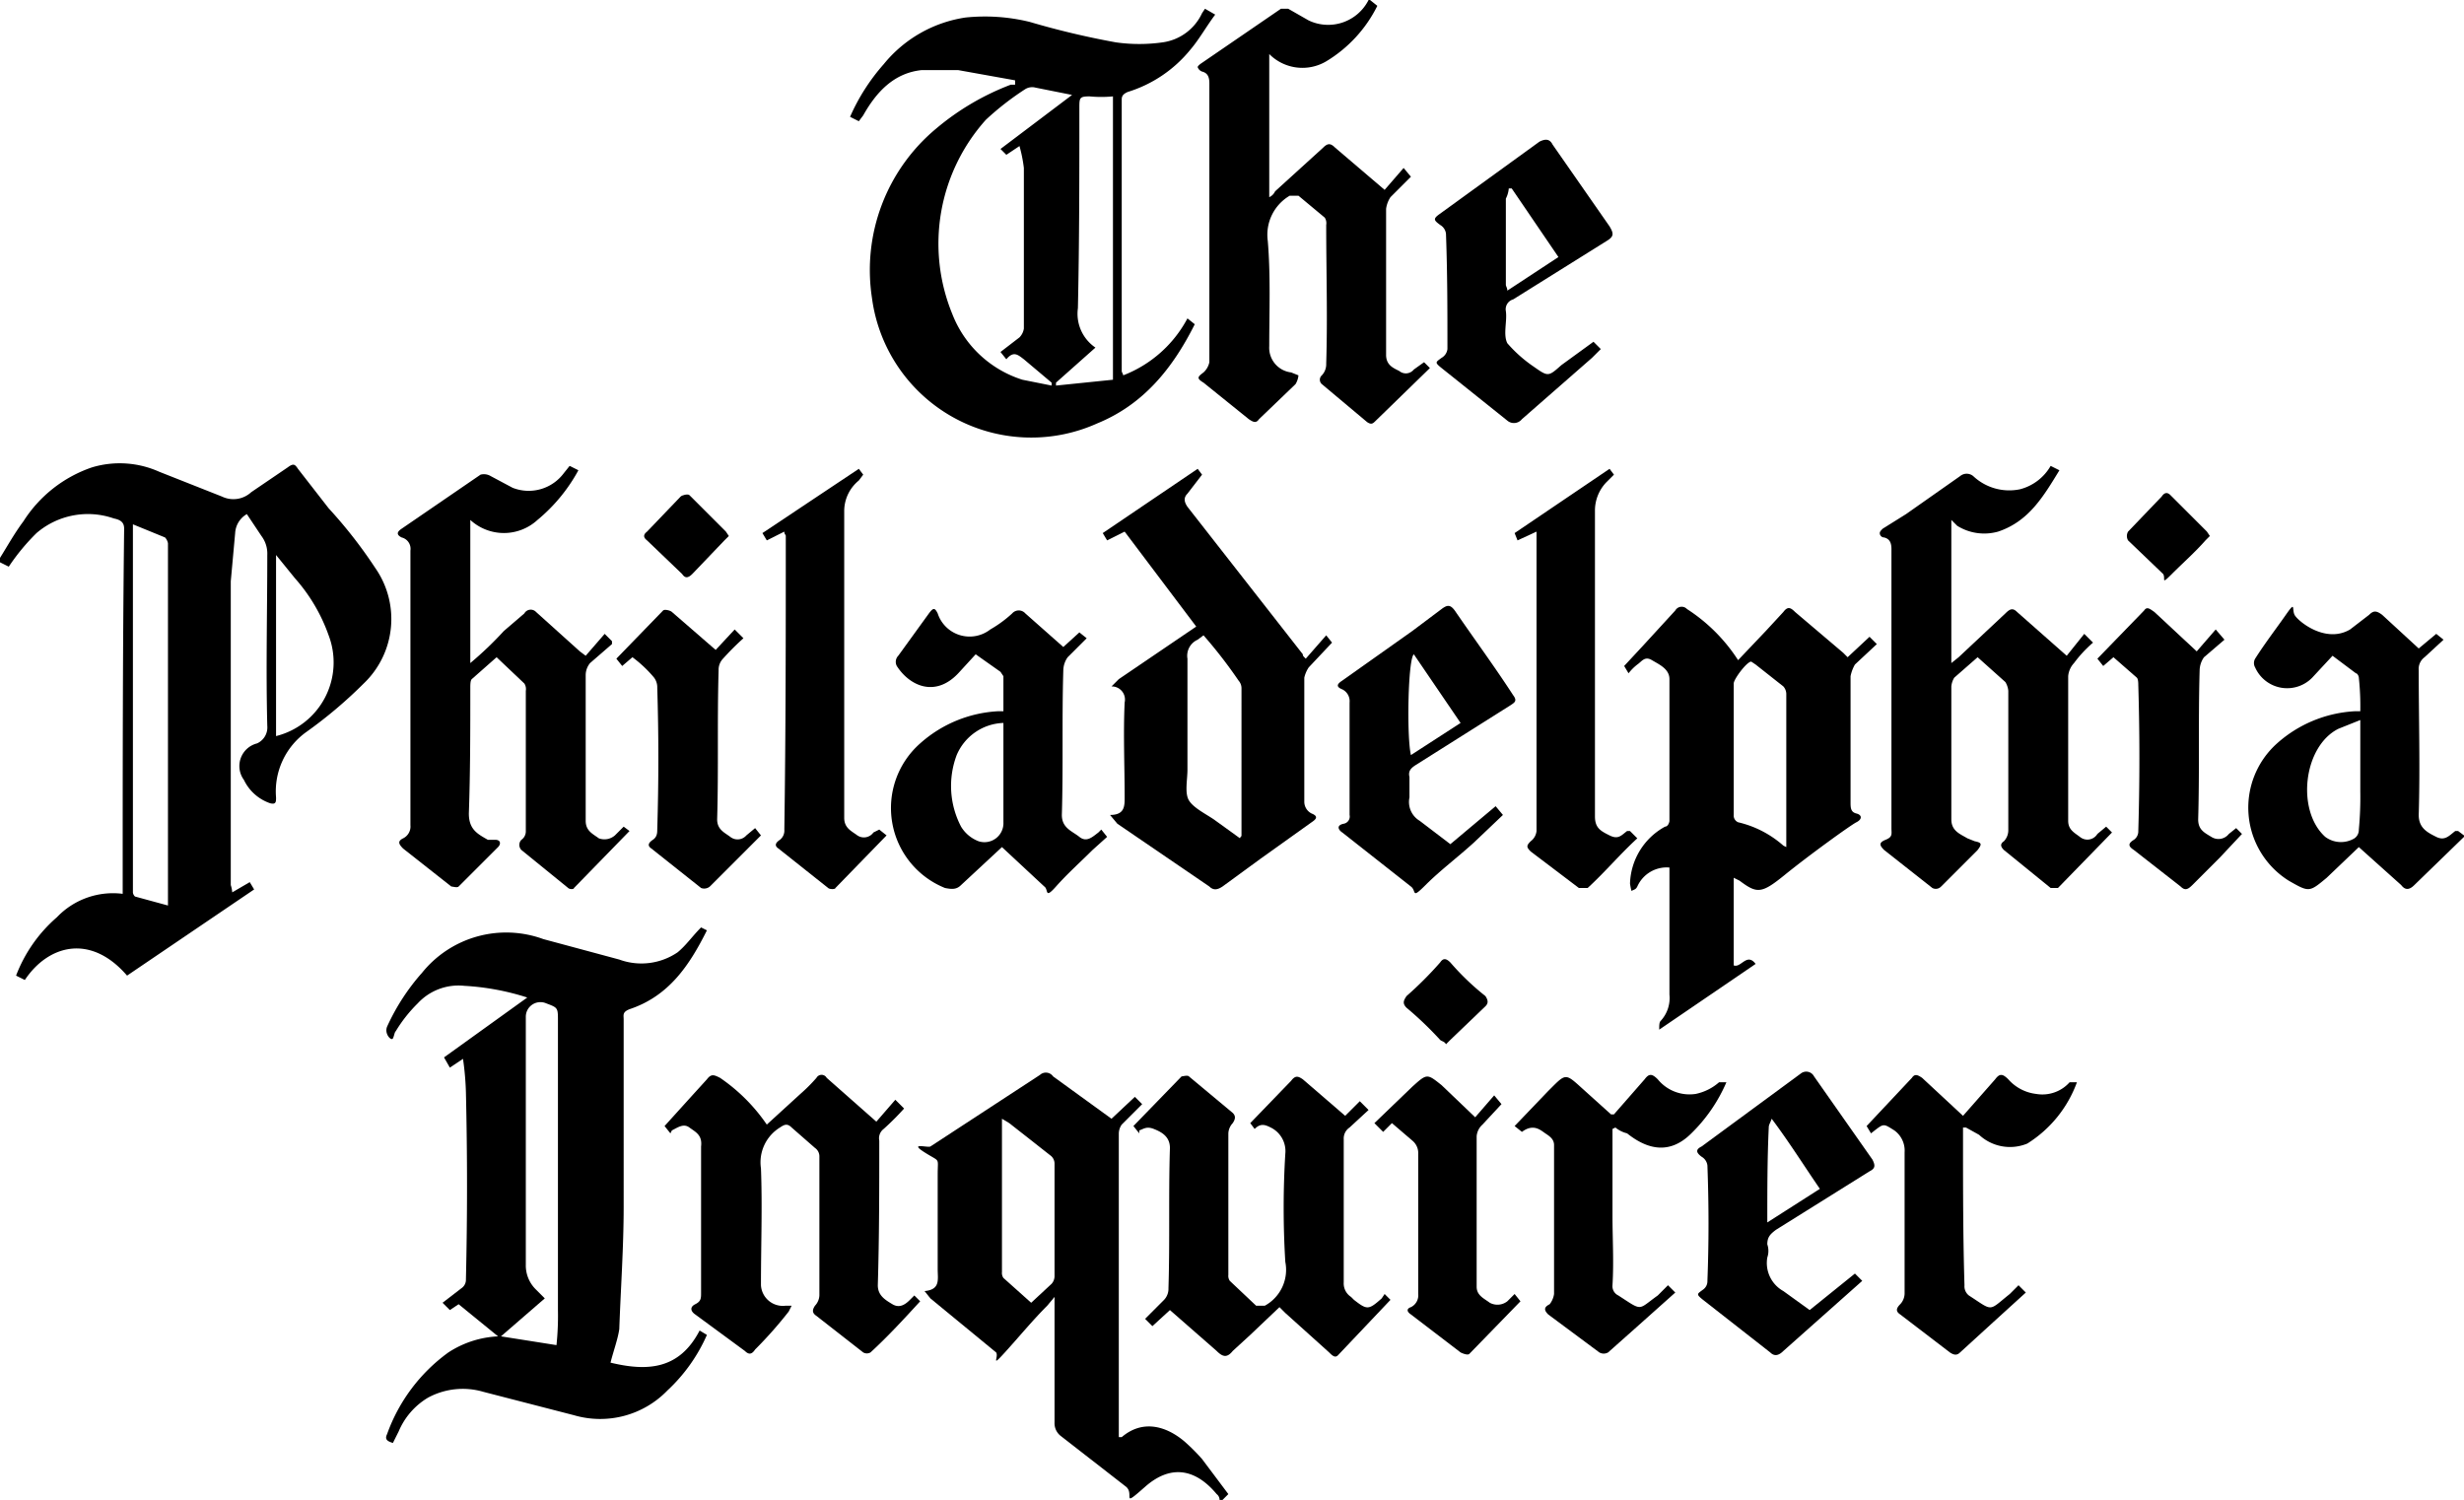 <svg xmlns="http://www.w3.org/2000/svg" viewBox="0 0 168.7 102.7"><g id="Layer_2" data-name="Layer 2"><g id="_4" data-name="4"><path d="M0,38.2c.5-.8,1-1.7,1.6-2.5A9,9,0,0,1,6.3,32a6.6,6.6,0,0,1,4.6.3L15.2,34a1.8,1.8,0,0,0,2-.3L19.7,32c.4-.3.5-.2.7.1l2.1,2.7a32.2,32.2,0,0,1,3.2,4.1,6.1,6.1,0,0,1-.8,7.9A30.9,30.9,0,0,1,21,50.1a5,5,0,0,0-2.1,4.5c0,.3,0,.5-.4.4a3.1,3.1,0,0,1-1.8-1.6,1.6,1.6,0,0,1,.9-2.5,1.2,1.2,0,0,0,.7-1.2c-.1-3.9,0-7.8,0-11.7a2,2,0,0,0-.4-1.3l-1-1.5a1.6,1.6,0,0,0-.8,1.3l-.3,3.3V60.6a2,2,0,0,1,.1.5l1.2-.7.3.5L8.7,66.8c-2.5-2.9-5.4-2.1-7,.3l-.6-.3a10,10,0,0,1,2.8-4,5.3,5.3,0,0,1,4.5-1.6v-.6c0-8.1,0-16.2.1-24.4,0-.4-.2-.6-.7-.7a5.4,5.4,0,0,0-5.3,1A14.5,14.5,0,0,0,.6,38.8L0,38.5ZM11.5,62V37.2a.8.8,0,0,0-.2-.4l-2.2-.9V61.1c0,.1.1.3.2.3Zm7.4-11.6a5.2,5.2,0,0,0,3.6-6.9,11.8,11.8,0,0,0-2.3-3.9L18.9,38Z"/><path d="M83.5,102.7a.5.5,0,0,0-.2-.4c-1.5-1.8-3.2-2-4.9-.5s-.7.5-1.3,0l-4.5-3.5a1.1,1.1,0,0,1-.4-.9V88.8l-.5.6c-1,1-1.9,2.1-2.9,3.2s-.4.3-.6,0l-4.5-3.7-.4-.5c1.1-.1.9-.8.9-1.5V80.4c0-1.2.2-.8-.9-1.5s.2-.3.4-.4l7.5-4.9a.6.6,0,0,1,.9.1l4,2.9,1.6-1.5.5.5L76.8,77a1.1,1.1,0,0,0-.2.6V98.4h.2c1.4-1.2,3-.8,4.3.3a13.6,13.6,0,0,1,1.2,1.2l1.8,2.4-.4.4ZM68.6,76.6V87.1a.6.6,0,0,0,.1.4l1.9,1.7L72,87.9a.8.8,0,0,0,.2-.5V79.7a.7.7,0,0,0-.3-.6l-2.8-2.2Z"/><path d="M93.8,0l.5.4a9.2,9.2,0,0,1-3.5,3.8,3.2,3.2,0,0,1-3.9-.5v9.8a.8.8,0,0,0,.4-.4l3.3-3c.3-.3.5-.3.8,0L94.8,13l1.3-1.5.5.6-1.4,1.4a1.9,1.9,0,0,0-.3.8v10c0,.7.5.9.9,1.1a.7.7,0,0,0,1-.1l.7-.5.4.4-3.7,3.6c-.2.2-.3.3-.6.1l-3.1-2.6a.4.4,0,0,1,0-.6,1.1,1.1,0,0,0,.3-.8c.1-3.2,0-6.3,0-9.5a.7.7,0,0,0-.1-.5l-1.8-1.5h-.6a3.1,3.1,0,0,0-1.5,3.1c.2,2.4.1,4.8.1,7.2a1.7,1.7,0,0,0,1.5,1.8l.5.2a1.4,1.4,0,0,1-.2.6l-2.5,2.4c-.2.3-.4.2-.7,0l-3.1-2.5c-.5-.3-.4-.4,0-.7a1.3,1.3,0,0,0,.4-.7V5.7c0-.4-.1-.7-.5-.8a.5.5,0,0,1-.3-.3q0-.1.3-.3L87.7.6h.5l1.4.8A3.1,3.1,0,0,0,93.7,0Z"/><path d="M168.7,57.3l-3.4,3.3c-.3.3-.6.4-.9,0L161.5,58l-2.2,2.1c-1.2,1-1.2,1-2.6.2a5.9,5.9,0,0,1-.8-9.4,8.7,8.7,0,0,1,5.3-2.2h.4a18.5,18.5,0,0,0-.1-2.3c0-.1-.1-.3-.2-.3l-1.6-1.2-1.3,1.4a2.4,2.4,0,0,1-4-.6.6.6,0,0,1,0-.6c.7-1.1,1.4-2,2.1-3s.4-.4.6,0,2.1,2,3.8,1l1.3-1c.3-.3.5-.3.9,0l2.5,2.3,1.2-1,.5.4L166,45a1,1,0,0,0-.4.9c0,3.3.1,6.6,0,9.9,0,.9.6,1.2,1.2,1.5s.9-.1,1.3-.4h.2l.4.3Zm-7.1-8-1.5.6c-2.4,1.2-2.9,5.6-.9,7.4a1.8,1.8,0,0,0,2,.1.7.7,0,0,0,.3-.6,23.5,23.5,0,0,0,.1-2.6Z"/><path d="M41.8,93.3c2.5.6,4.7.5,6.1-2.2l.5.3a11.5,11.5,0,0,1-2.7,3.8,6.4,6.4,0,0,1-6.4,1.7l-6.2-1.6a5,5,0,0,0-3.8.4,4.9,4.9,0,0,0-2,2.3l-.4.8c-.3-.1-.6-.2-.4-.6a11.8,11.8,0,0,1,4.2-5.6,6.8,6.8,0,0,1,3.4-1.1l-2.7-2.2-.6.4-.5-.5,1.3-1a.7.7,0,0,0,.3-.6c.1-4.3.1-8.5,0-12.8a19.5,19.5,0,0,0-.2-2.3l-.9.6-.4-.7,5.7-4.1a17.1,17.1,0,0,0-4.3-.8,3.8,3.8,0,0,0-3.2,1.2,9.7,9.7,0,0,0-1.5,1.9c-.1.1-.1.3-.2.5s-.6-.3-.4-.8a14.7,14.7,0,0,1,2.4-3.7,7.4,7.4,0,0,1,8.3-2.3l5.2,1.4a4.4,4.4,0,0,0,4-.5c.6-.5,1-1.1,1.6-1.7l.4.2c-1.2,2.4-2.6,4.5-5.3,5.4-.5.2-.4.4-.4.7V82.6c0,2.8-.2,5.6-.3,8.4C42.3,91.7,42,92.5,41.8,93.3Zm-3.7-1.2a19.3,19.3,0,0,0,.1-2.4V69.9c0-.9,0-.9-.8-1.2a1,1,0,0,0-1.4.9v17a2.3,2.3,0,0,0,.7,1.7l.6.6-3,2.6Z"/><path d="M76.9,25.7a8.4,8.4,0,0,0,4.4-3.9l.5.4c-1.5,3-3.5,5.5-6.7,6.8a11,11,0,0,1-15.4-8.6A12.6,12.6,0,0,1,64.1,8.8a17.6,17.6,0,0,1,5.1-3h.3V5.5l-3.9-.7H63.1c-1.9.2-3.1,1.5-4,3.1l-.3.4L58.2,8a13.8,13.8,0,0,1,2.3-3.6,8.9,8.9,0,0,1,5.6-3.2,12.9,12.9,0,0,1,4.4.3,56.3,56.3,0,0,0,5.9,1.4,11.4,11.4,0,0,0,3.2,0,3.5,3.5,0,0,0,2.7-2l.2-.3.7.4c-.6.8-1.1,1.7-1.7,2.4a8.9,8.9,0,0,1-4.3,2.9c-.2.1-.4.2-.4.5V25.4C76.8,25.5,76.9,25.6,76.9,25.7ZM73.4,6.5,70.9,6a.9.9,0,0,0-.7.1,19.4,19.4,0,0,0-2.7,2.1,12.7,12.7,0,0,0-2.3,13.3A7.6,7.6,0,0,0,70,26l2,.4v-.2l-1.9-1.6c-.4-.3-.7-.6-1.2,0l-.4-.5,1.3-1a1.1,1.1,0,0,0,.3-.6v-11a9.9,9.9,0,0,0-.3-1.5l-.9.6-.4-.4ZM76.2,26V6.6a8.5,8.5,0,0,1-1.6,0c-.7,0-.7.1-.7.8,0,4.6,0,9.1-.1,13.7A2.8,2.8,0,0,0,75,23.8l-2.7,2.4v.2Z"/><path d="M111.5,46.1l-.3-.5,1.3-1.4,2.2-2.4a.5.5,0,0,1,.8-.1,11.7,11.7,0,0,1,3.5,3.5l1.9-2,1.2-1.3c.3-.4.5-.3.8,0l3.3,2.8.3.3,1.5-1.4.5.5L127,45.5a2.6,2.6,0,0,0-.3.8v8.6c0,.4,0,.7.4.8s.4.4,0,.6-3.3,2.3-4.9,3.6-1.9,1.3-3.1.4l-.4-.2v6c.5.2.9-.9,1.5-.1l-6.6,4.5c0-.3,0-.5.1-.6a2.3,2.3,0,0,0,.6-1.8V59.4a2.2,2.2,0,0,0-2.2,1.3c-.1.2-.2.2-.4.3a4.3,4.3,0,0,1-.1-.5,4.6,4.6,0,0,1,2.4-3.9c.2,0,.3-.3.3-.4V46.5c0-.7-.7-1-1.2-1.3s-.7.1-1,.3A3.4,3.4,0,0,0,111.5,46.1ZM122.3,58V47.5a.8.8,0,0,0-.2-.5l-1.9-1.5-.3-.2c-.3,0-1.2,1.2-1.2,1.5v9a.5.5,0,0,0,.3.5,7.1,7.1,0,0,1,3.1,1.6Z"/><path d="M135.4,45l-1.6,1.4a1.4,1.4,0,0,0-.2.6v9.1c0,.8.6,1,1.1,1.3l.5.2c.5.1.5.2.2.6l-2.5,2.5a.5.5,0,0,1-.6.1L129,58.2c-.3-.3-.4-.5.1-.7s.4-.4.4-.8V37.6c0-.4-.1-.7-.5-.8a.3.3,0,0,1-.3-.3c0-.1.1-.2.2-.3l1.6-1,3.7-2.6a.7.7,0,0,1,.9,0,3.6,3.6,0,0,0,3.2.9,3.4,3.4,0,0,0,2.1-1.6l.6.3c-1.1,1.8-2.1,3.5-4.2,4.2A3.5,3.5,0,0,1,134,36l-.4-.4v9.8l.5-.4,3.2-3c.3-.3.5-.4.8-.1l3.4,3,1.2-1.5.6.6a8.6,8.6,0,0,0-1.3,1.4,1.5,1.5,0,0,0-.4.9v9.9c0,.6.4.8.8,1.1a.8.8,0,0,0,1.2-.2l.6-.5.4.4-3.7,3.8h-.5l-3.2-2.6c-.2-.2-.3-.4,0-.6a1.1,1.1,0,0,0,.3-.8V47.3a1.4,1.4,0,0,0-.2-.6Z"/><path d="M41.4,43.4l.5.5v.2l-1.5,1.3a1.3,1.3,0,0,0-.3.8v10c0,.7.5.9.9,1.2a1.1,1.1,0,0,0,1.1-.2l.6-.6.4.3-3.8,3.9c0,.1-.3.1-.4,0l-3.2-2.6a.5.5,0,0,1,0-.7.7.7,0,0,0,.3-.6V47.3a.7.7,0,0,0-.1-.5L34,45l-1.7,1.5c-.1.1-.1.4-.1.6,0,2.9,0,5.8-.1,8.6,0,1.1.6,1.4,1.3,1.8h.5c.4,0,.4.3.2.5l-2.7,2.7c-.1.1-.4,0-.5,0l-3.3-2.6c-.3-.3-.4-.5,0-.7a.9.9,0,0,0,.5-.9V37.7a.8.8,0,0,0-.6-.9c-.4-.2-.3-.4,0-.6l5.4-3.7a.9.9,0,0,1,.7.1l1.5.8a3,3,0,0,0,3.5-1l.4-.5.6.3a11.6,11.6,0,0,1-2.8,3.4,3.4,3.4,0,0,1-4.6,0v9.8a23.9,23.9,0,0,0,2.3-2.2L35.9,42a.5.5,0,0,1,.8-.1l3,2.7.4.3Z"/><path d="M89.4,45.1l1.4-1.6.4.5-1.6,1.7a2.1,2.1,0,0,0-.3.7v8.5a.9.9,0,0,0,.5.8c.5.2.3.4,0,.6l-3.5,2.5-2.6,1.9c-.3.2-.6.3-.9,0l-6.3-4.3-.5-.6c1,0,1-.6,1-1.2,0-2.2-.1-4.3,0-6.5a.9.9,0,0,0-.9-1.1l.5-.5,5.3-3.6L77,36.4l-1.2.6-.3-.5L82,32.1l.3.4-1,1.3c-.3.3-.2.6,0,.9l7.9,10.1C89.2,44.9,89.2,44.9,89.4,45.1Zm-7-1.6-.4.3a1.2,1.2,0,0,0-.7,1.3v7.6c0,.7-.2,1.6.1,2.1s1.1.9,1.7,1.3l1.8,1.3c0-.1.1-.1.1-.2V47.1a.8.8,0,0,0-.2-.5A32.4,32.4,0,0,0,82.4,43.5Z"/><path d="M45.9,77.6l-.4-.5L47.4,75l1-1.1c.3-.4.5-.3.9-.1A12.2,12.2,0,0,1,52.5,77l2.3-2.1a11.4,11.4,0,0,0,1.1-1.1.4.4,0,0,1,.7,0l3.4,3,1.3-1.5.6.6a18.5,18.5,0,0,1-1.4,1.4.8.8,0,0,0-.3.8c0,3.3,0,6.6-.1,9.9,0,.7.5,1,1,1.3s.9,0,1.2-.3l.3-.3.4.4c-1.1,1.2-2.2,2.4-3.4,3.5a.5.5,0,0,1-.5,0l-3.2-2.5c-.3-.2-.3-.4-.1-.7a1.1,1.1,0,0,0,.3-.7V79.2a.7.7,0,0,0-.3-.6l-1.6-1.4c-.3-.3-.5-.2-.8,0A2.8,2.8,0,0,0,52.1,80c.1,2.6,0,5.3,0,8a1.5,1.5,0,0,0,1.7,1.4h.4l-.2.4a28.5,28.5,0,0,1-2.3,2.6c-.2.3-.4.4-.7.1L47.6,90c-.3-.2-.4-.5,0-.7s.4-.4.4-.8v-10c.1-.8-.4-1-.8-1.3s-.8,0-1.2.2Z"/><path d="M85.9,77.3l-.3-.4h0l2.8-2.9c.3-.4.5-.3.8-.1l2.9,2.5,1-1,.6.6-1.3,1.2a.9.9,0,0,0-.4.8v9.8a1.1,1.1,0,0,0,.5,1l.2.2c.9.7,1,.7,1.9-.1l.2-.3.4.4-3.6,3.8c-.2.2-.4,0-.6-.2l-3-2.7-.4-.4-2,1.9-1.2,1.1c-.4.5-.7.4-1.1,0l-3.2-2.8-1.2,1.1-.5-.5L79.7,89a1.1,1.1,0,0,0,.3-.8c.1-3.2,0-6.4.1-9.6,0-.8-.6-1.1-1.1-1.3s-.7,0-1,.1v.2l-.4-.5,3.3-3.4c.1,0,.4-.1.5,0l3,2.5c.2.2.2.4,0,.7a1.1,1.1,0,0,0-.3.7v9.7a.6.6,0,0,0,.1.4L86,89.4h.6A2.8,2.8,0,0,0,88,86.4,60.9,60.9,0,0,1,88,79a1.8,1.8,0,0,0-1-1.8C86.6,77,86.3,76.9,85.9,77.3Z"/><path d="M75.4,56.8l.4.5-1,.9c-.8.8-1.7,1.6-2.5,2.5s-.5.2-.8,0L68.6,58l-2.8,2.6c-.3.3-.6.3-1.1.2A5.9,5.9,0,0,1,63,50.9a8.7,8.7,0,0,1,5.3-2.2h.4V46.3l-.2-.3-1.7-1.2L65.7,46c-1.6,1.8-3.4,1-4.3-.4a.6.6,0,0,1,.1-.7L63.6,42c.3-.4.4-.4.6,0a2.3,2.3,0,0,0,3.6,1.1A8.3,8.3,0,0,0,69.3,42a.6.6,0,0,1,.9,0l2.6,2.3,1.1-1,.5.4L73.1,45a1.6,1.6,0,0,0-.3.9c-.1,3.3,0,6.6-.1,9.9,0,.9.7,1.1,1.2,1.5s.9,0,1.3-.3Zm-6.7-7.3a3.6,3.6,0,0,0-3.2,2.2,6,6,0,0,0,.3,4.9,2.4,2.4,0,0,0,1.2,1,1.3,1.3,0,0,0,1.7-1.3V49.5Z"/><path d="M53.7,36.4l-1.2.6-.3-.5,6.6-4.4.3.4-.3.4a2.7,2.7,0,0,0-1,2.1V56c0,.7.5.9.9,1.2a.8.8,0,0,0,1.1-.2l.4-.2.5.4-3.5,3.6c0,.1-.4.1-.5,0l-3.4-2.7c-.3-.2-.2-.4.1-.6a.8.8,0,0,0,.3-.7c.1-6.7.1-13.4.1-20.1C53.8,36.6,53.7,36.6,53.7,36.4Z"/><path d="M105.2,36.4l-1.3.6-.2-.5,6.5-4.4.3.4-.5.5a2.8,2.8,0,0,0-.8,2V55.9c0,.8.4,1,1,1.3s.8,0,1.2-.3h.2l.5.5c-1.2,1.1-2.2,2.3-3.4,3.4h-.6l-3.3-2.5c-.3-.3-.3-.4,0-.7a1,1,0,0,0,.4-.7V36.4Z"/><path d="M99.3,57.8l3.1-2.6.5.6-2,1.9c-1.1,1-2.3,1.9-3.3,2.9s-.6.4-1,.1L91.9,57c-.3-.2-.4-.5.1-.6a.5.5,0,0,0,.4-.6V48.1a.9.9,0,0,0-.5-.9c-.5-.2-.3-.4,0-.6l4.8-3.4,2-1.5c.4-.3.6-.3.9.1,1.3,1.9,2.7,3.8,4,5.8.3.4.1.5-.2.7l-6.5,4.1c-.3.2-.5.4-.4.8v1.4a1.5,1.5,0,0,0,.7,1.6Zm-2.5-13c-.4.3-.5,5.6-.2,6.9l3.4-2.2Z"/><path d="M123.9,89.7l3.1-2.5.5.5-.9.8-4.5,4c-.3.3-.6.4-.9.1L116.6,89c-.5-.4-.4-.4,0-.7a.7.7,0,0,0,.3-.6c.1-2.6.1-5.2,0-7.9a.8.8,0,0,0-.4-.6c-.4-.3-.4-.5,0-.7l6.8-5a.6.6,0,0,1,.9.2l4,5.7c.2.4.2.6-.2.8l-6.4,4c-.4.3-.6.5-.6,1a1.4,1.4,0,0,1,0,.9,2.2,2.2,0,0,0,1.1,2.3Zm-2.9-6,3.6-2.3c-1.1-1.6-2.1-3.2-3.3-4.8-.1.3-.2.4-.2.6C121,79.3,121,81.5,121,83.7Z"/><path d="M109.1,23.4l.5.5-.6.6-4.8,4.2a.7.7,0,0,1-1,.1l-4.5-3.6c-.5-.4-.4-.4,0-.7a.8.8,0,0,0,.4-.6c0-2.6,0-5.2-.1-7.9a.8.8,0,0,0-.4-.6c-.4-.3-.5-.4-.1-.7l6.9-5c.4-.2.7-.2.9.2l3.9,5.6c.3.5.3.7-.2,1l-6.4,4a.7.7,0,0,0-.5.8h0c.1.7-.2,1.6.1,2.2a9.3,9.3,0,0,0,1.8,1.6c1,.7,1,.7,1.9-.1Zm-5.6-10.5h-.2a1.9,1.9,0,0,1-.2.7v5.9c0,.1.1.2.1.4l3.5-2.3Z"/><path d="M110.4,77.3v5.9c0,1.6.1,3.2,0,4.8a.7.7,0,0,0,.4.7c1.7,1.1,1.3,1,2.7,0l.7-.7.5.5L111.9,91l-1.8,1.6a.6.6,0,0,1-.6,0L106,90c-.3-.3-.3-.5.1-.7a1.5,1.5,0,0,0,.3-.7V78.4c0-.4-.3-.6-.6-.8s-.8-.7-1.6-.1l-.5-.4,2.3-2.4.2-.2c1-1,1-1,2.1,0l2,1.8h.2l2.1-2.4c.3-.4.5-.4.9,0a2.8,2.8,0,0,0,2.6,1,3.5,3.5,0,0,0,1.6-.8h.5a10.9,10.9,0,0,1-2.4,3.5c-1.4,1.4-2.9,1.2-4.4,0a2,2,0,0,1-.8-.4Z"/><path d="M138.2,88l.5.5-2.2,2-2.3,2.1c-.2.2-.4.2-.7,0L130.1,90c-.3-.2-.3-.4,0-.7a1.1,1.1,0,0,0,.3-.8V78.9a1.7,1.7,0,0,0-.7-1.5c-.8-.5-.7-.5-1.6.2l-.3-.5,3.1-3.3c.2-.3.4-.2.7,0l2.8,2.6,2.2-2.5c.3-.4.5-.4.9,0a3,3,0,0,0,1.9,1,2.5,2.5,0,0,0,2.3-.8h.5a8.3,8.3,0,0,1-3.4,4.2,3.1,3.1,0,0,1-3.3-.6l-.9-.5h-.2v.7c0,3.4,0,6.8.1,10.1a.8.8,0,0,0,.3.7c1.7,1.1,1.3,1.1,2.8-.1Z"/><path d="M144.7,45l-.7.6-.4-.5,3.2-3.3c.2-.3.4-.1.7.1l2.9,2.7,1.3-1.5.6.7L150.9,45a1.6,1.6,0,0,0-.3.9c-.1,3.4,0,6.8-.1,10.2,0,.7.4.9.9,1.2a.9.9,0,0,0,1.2-.2l.5-.4.4.4L152,58.7l-1.9,1.9c-.3.3-.5.4-.8.1l-3.2-2.5c-.3-.2-.5-.4,0-.7a.7.7,0,0,0,.3-.6c.1-3.3.1-6.7,0-10,0-.1,0-.4-.1-.5Z"/><path d="M43.3,45l-.7.6-.4-.5,3.2-3.3c.1-.1.5,0,.6.1l3,2.6,1.3-1.4.6.6a18.5,18.5,0,0,0-1.4,1.4,1.1,1.1,0,0,0-.3.8c-.1,3.4,0,6.8-.1,10.2,0,.7.5.9.9,1.2a.8.8,0,0,0,1.1-.1l.6-.5.4.5-3.5,3.5a.6.6,0,0,1-.6.1l-3.4-2.7c-.3-.2-.2-.4.1-.6s.3-.5.3-.7c.1-3.3.1-6.5,0-9.7a1.1,1.1,0,0,0-.3-.8A8.6,8.6,0,0,0,43.3,45Z"/><path d="M103.7,88.6l.4.5-3.5,3.6c-.1.1-.4,0-.6-.1L96.6,90c-.3-.2-.3-.4,0-.5a.9.9,0,0,0,.5-.9V79a1.1,1.1,0,0,0-.4-.9l-1.4-1.2-.6.6-.6-.6,2.6-2.5c1-.9,1-.9,2-.1l2.3,2.2,1.3-1.5.5.6L101.5,77a1.2,1.2,0,0,0-.4.8V88.1c0,.6.5.8.9,1.1a1.1,1.1,0,0,0,1.2-.1Z"/><path d="M49.9,36.7l-.3.3-2.2,2.3c-.3.3-.5.3-.7,0L44.3,37q-.4-.3,0-.6L46.6,34c.1-.1.5-.2.6-.1l2.5,2.5Z"/><path d="M151.3,36.7l-.3.3c-.7.8-1.5,1.5-2.3,2.3s-.4.3-.6,0L145.7,37a.6.6,0,0,1,0-.6L148,34c.2-.3.4-.3.6-.1l2.5,2.5Z"/><path d="M99,71.5c-.1-.2-.3-.2-.4-.3A23.9,23.9,0,0,0,96.3,69c-.3-.3-.2-.5,0-.8a25,25,0,0,0,2.3-2.3c.2-.3.4-.3.7,0a17.5,17.5,0,0,0,2.4,2.3c.2.3.2.5,0,.7l-2.4,2.3Z"/></g></g></svg>